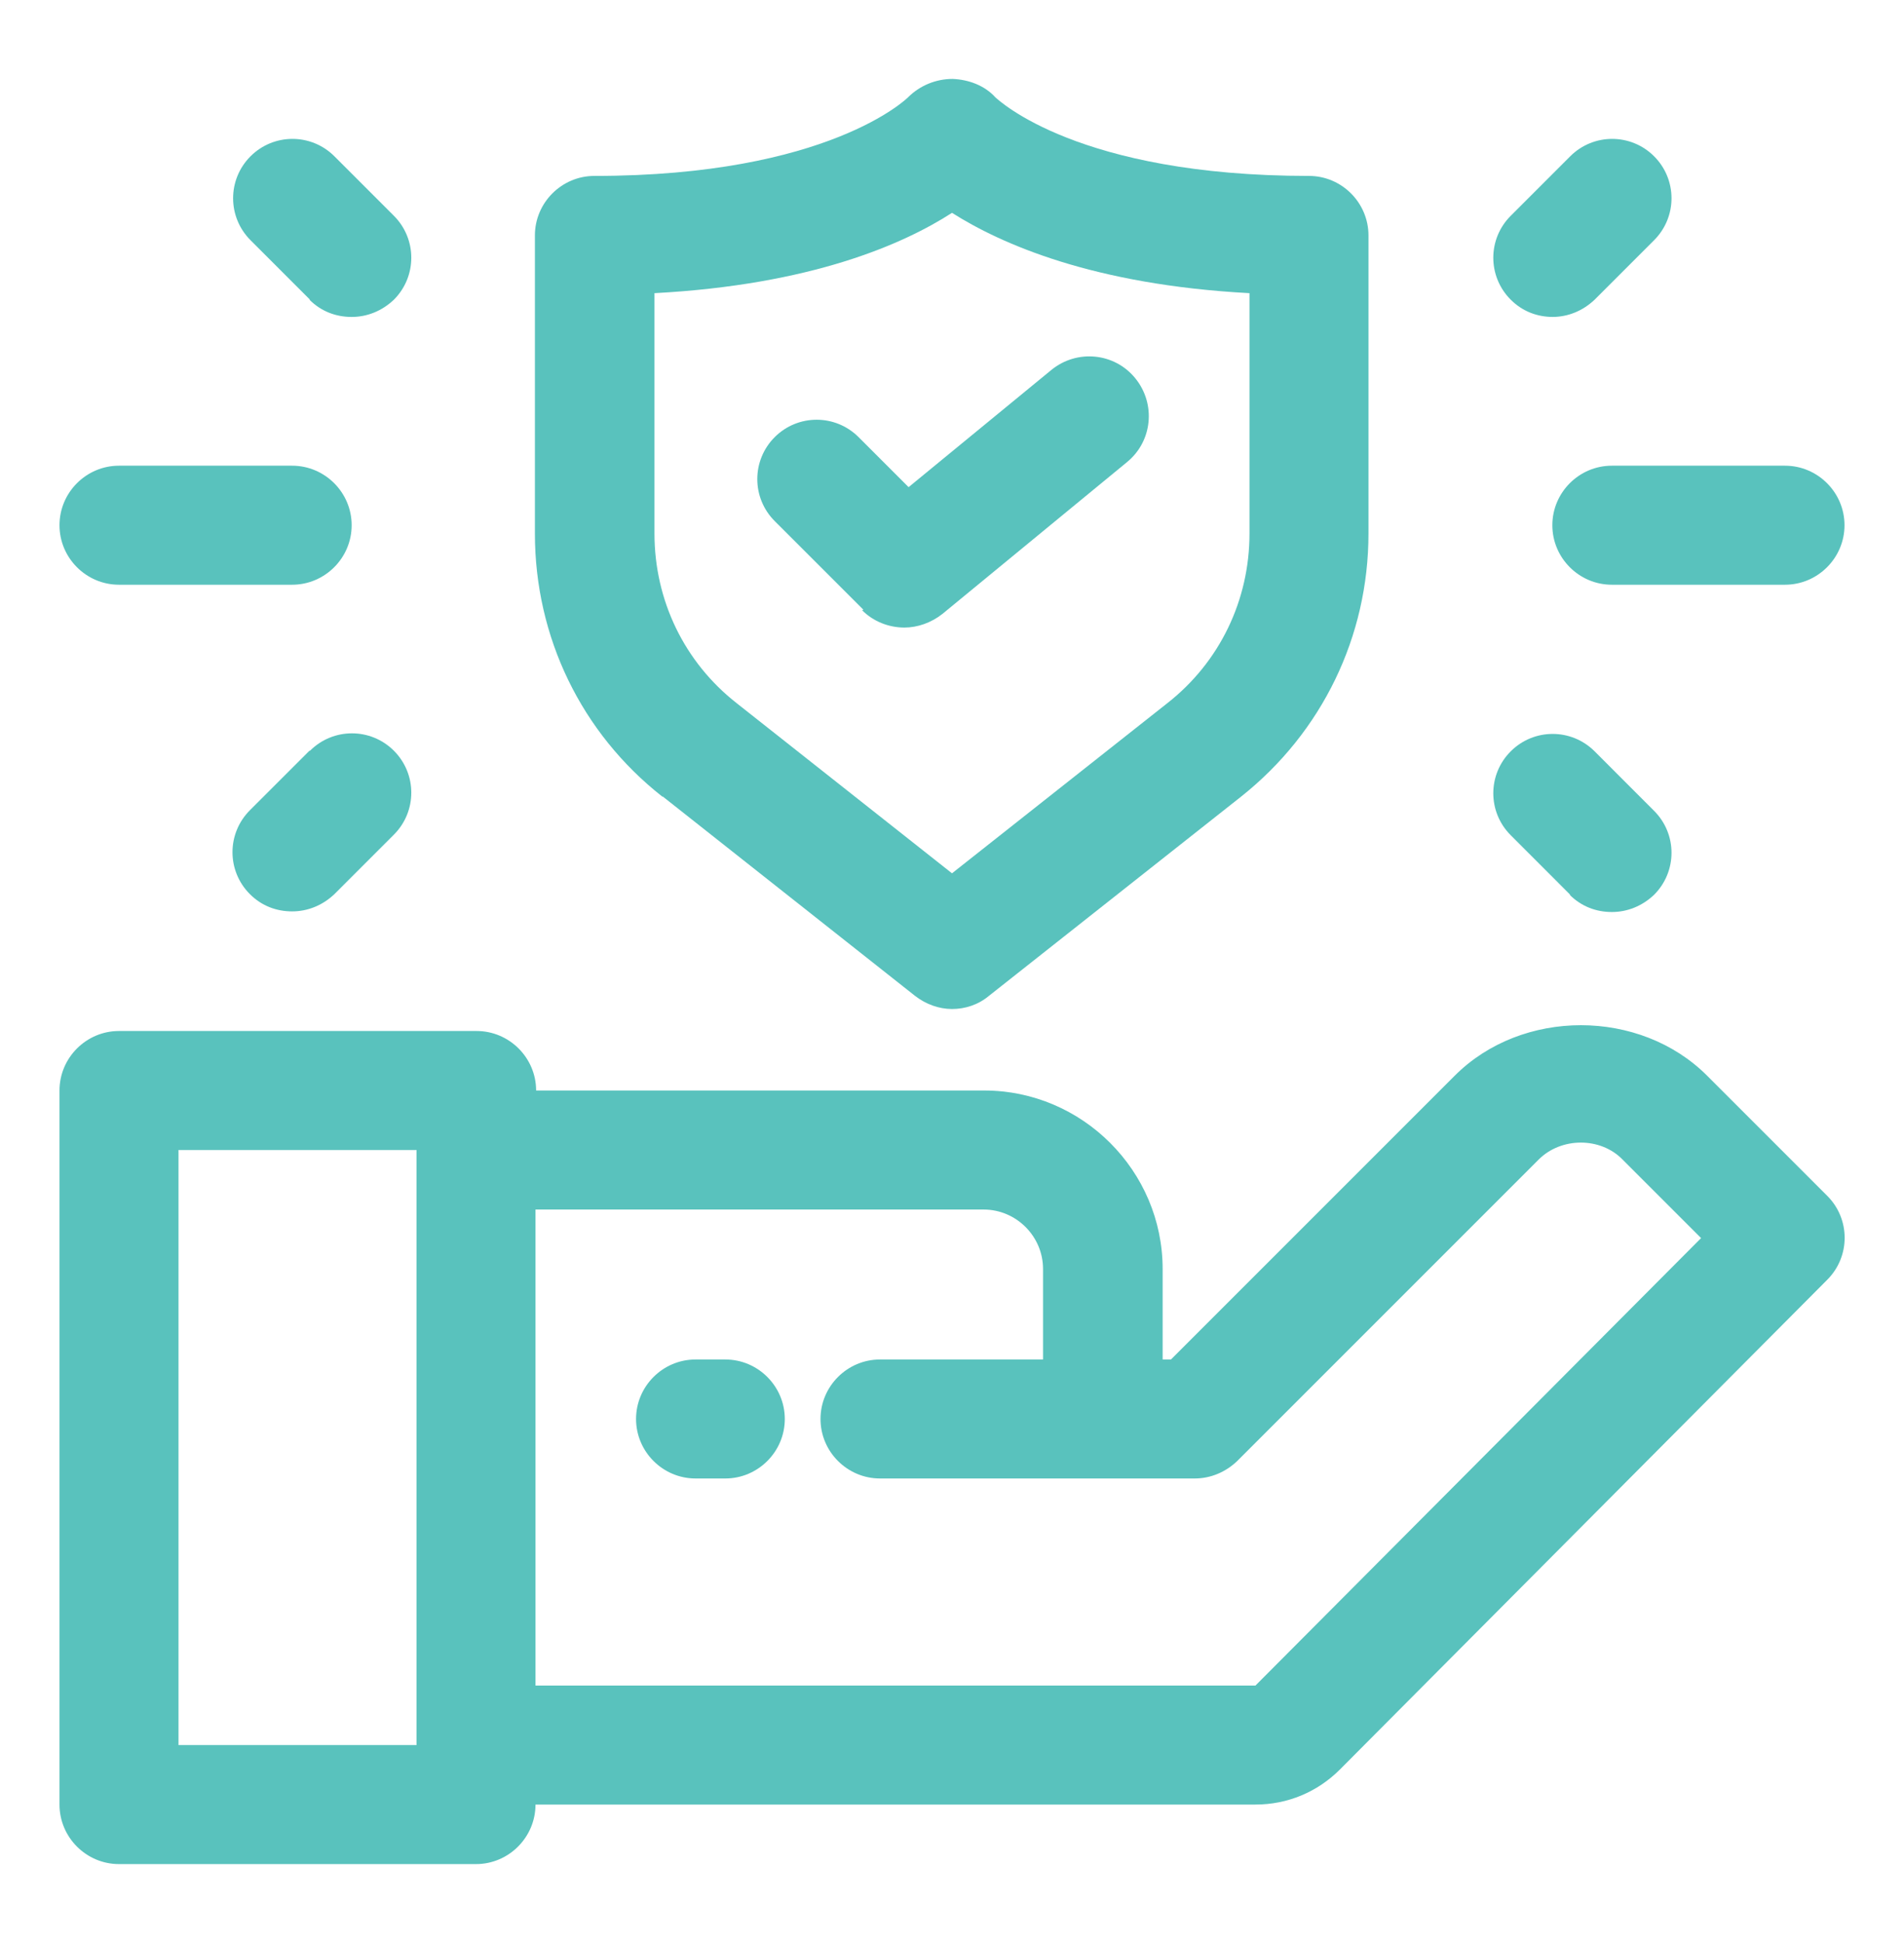 <svg xmlns="http://www.w3.org/2000/svg" width="49" height="50" viewBox="0 0 49 50" fill="none"><path d="M39.95 13.516C39.95 14.358 40.639 15.047 41.481 15.047H45.937C46.78 15.047 47.469 14.358 47.469 13.516C47.469 12.673 46.78 11.984 45.937 11.984H41.481C40.639 11.984 39.95 12.673 39.95 13.516Z" fill="#59C2BD"></path><path d="M40.395 23.025C40.701 23.331 41.084 23.469 41.482 23.469C41.88 23.469 42.263 23.316 42.569 23.025C43.166 22.427 43.166 21.463 42.569 20.866L41.038 19.334C40.44 18.737 39.476 18.737 38.879 19.334C38.281 19.931 38.281 20.896 38.879 21.493L40.41 23.025H40.395Z" fill="#59C2BD"></path><path d="M39.95 8.156C40.349 8.156 40.731 8.003 41.038 7.712L42.569 6.181C43.166 5.584 43.166 4.619 42.569 4.022C41.972 3.425 41.007 3.425 40.41 4.022L38.879 5.553C38.281 6.15 38.281 7.115 38.879 7.712C39.185 8.018 39.568 8.156 39.966 8.156H39.95Z" fill="#59C2BD"></path><path d="M3.062 15.047H7.518C8.361 15.047 9.05 14.358 9.05 13.516C9.05 12.673 8.361 11.984 7.518 11.984H3.062C2.22 11.984 1.531 12.673 1.531 13.516C1.531 14.358 2.22 15.047 3.062 15.047Z" fill="#59C2BD"></path><path d="M7.963 19.319L6.431 20.85C5.834 21.448 5.834 22.412 6.431 23.009C6.738 23.316 7.12 23.453 7.518 23.453C7.917 23.453 8.299 23.3 8.606 23.009L10.137 21.478C10.734 20.881 10.734 19.916 10.137 19.319C9.54 18.722 8.575 18.722 7.978 19.319H7.963Z" fill="#59C2BD"></path><path d="M7.963 7.712C8.269 8.018 8.652 8.156 9.05 8.156C9.448 8.156 9.831 8.003 10.137 7.712C10.734 7.115 10.734 6.15 10.137 5.553L8.606 4.022C8.009 3.425 7.044 3.425 6.447 4.022C5.85 4.619 5.85 5.584 6.447 6.181L7.978 7.712H7.963Z" fill="#59C2BD"></path><path d="M43.932 27.68C42.201 25.949 39.169 25.949 37.439 27.68L30.135 34.984H29.921V32.656C29.921 30.13 27.853 28.062 25.327 28.062H13.797C13.797 27.22 13.107 26.531 12.265 26.531H3.062C2.22 26.531 1.531 27.22 1.531 28.062V46.437C1.531 47.28 2.22 47.969 3.062 47.969H12.25C13.092 47.969 13.781 47.28 13.781 46.437H32.309C33.136 46.437 33.902 46.116 34.484 45.534L47.025 32.932C47.622 32.335 47.622 31.37 47.025 30.773L43.932 27.68ZM10.719 44.906H4.594V29.594H10.719V44.906ZM32.309 43.375H13.781V31.125H25.312C26.154 31.125 26.843 31.814 26.843 32.656V34.984H22.647C21.805 34.984 21.116 35.673 21.116 36.515C21.116 37.357 21.805 38.046 22.647 38.046H30.747C31.161 38.046 31.544 37.878 31.835 37.602L39.598 29.839C40.18 29.257 41.191 29.257 41.757 29.839L43.778 31.86L32.309 43.375Z" fill="#59C2BD"></path><path d="M18.666 34.984H17.9C17.058 34.984 16.369 35.673 16.369 36.515C16.369 37.357 17.058 38.046 17.9 38.046H18.666C19.508 38.046 20.197 37.357 20.197 36.515C20.197 35.673 19.508 34.984 18.666 34.984Z" fill="#59C2BD"></path><path d="M17.058 20.498L23.55 25.628C23.826 25.842 24.163 25.965 24.5 25.965C24.837 25.965 25.173 25.858 25.449 25.628L31.942 20.498C34.024 18.844 35.218 16.379 35.218 13.73V6.058C35.218 5.216 34.529 4.527 33.687 4.527C27.746 4.527 25.709 2.583 25.617 2.506C25.342 2.2 24.928 2.047 24.515 2.031C24.086 2.031 23.673 2.2 23.367 2.506C23.351 2.521 21.33 4.527 15.297 4.527C14.455 4.527 13.766 5.216 13.766 6.058V13.73C13.766 16.394 14.96 18.86 17.043 20.498H17.058ZM16.843 7.544C20.871 7.329 23.244 6.288 24.5 5.477C25.755 6.273 28.129 7.329 32.156 7.544V13.73C32.156 15.445 31.39 17.038 30.043 18.094L24.5 22.473L18.957 18.094C17.609 17.038 16.843 15.445 16.843 13.73V7.544Z" fill="#59C2BD"></path><path d="M22.188 15.705C22.479 15.996 22.877 16.149 23.275 16.149C23.612 16.149 23.964 16.027 24.255 15.797L29.002 11.893C29.661 11.357 29.753 10.392 29.216 9.733C28.681 9.075 27.716 8.983 27.058 9.519L23.383 12.536L22.096 11.249C21.499 10.652 20.534 10.652 19.937 11.249C19.34 11.847 19.34 12.811 19.937 13.409L22.219 15.69L22.188 15.705Z" fill="#59C2BD"></path></svg>